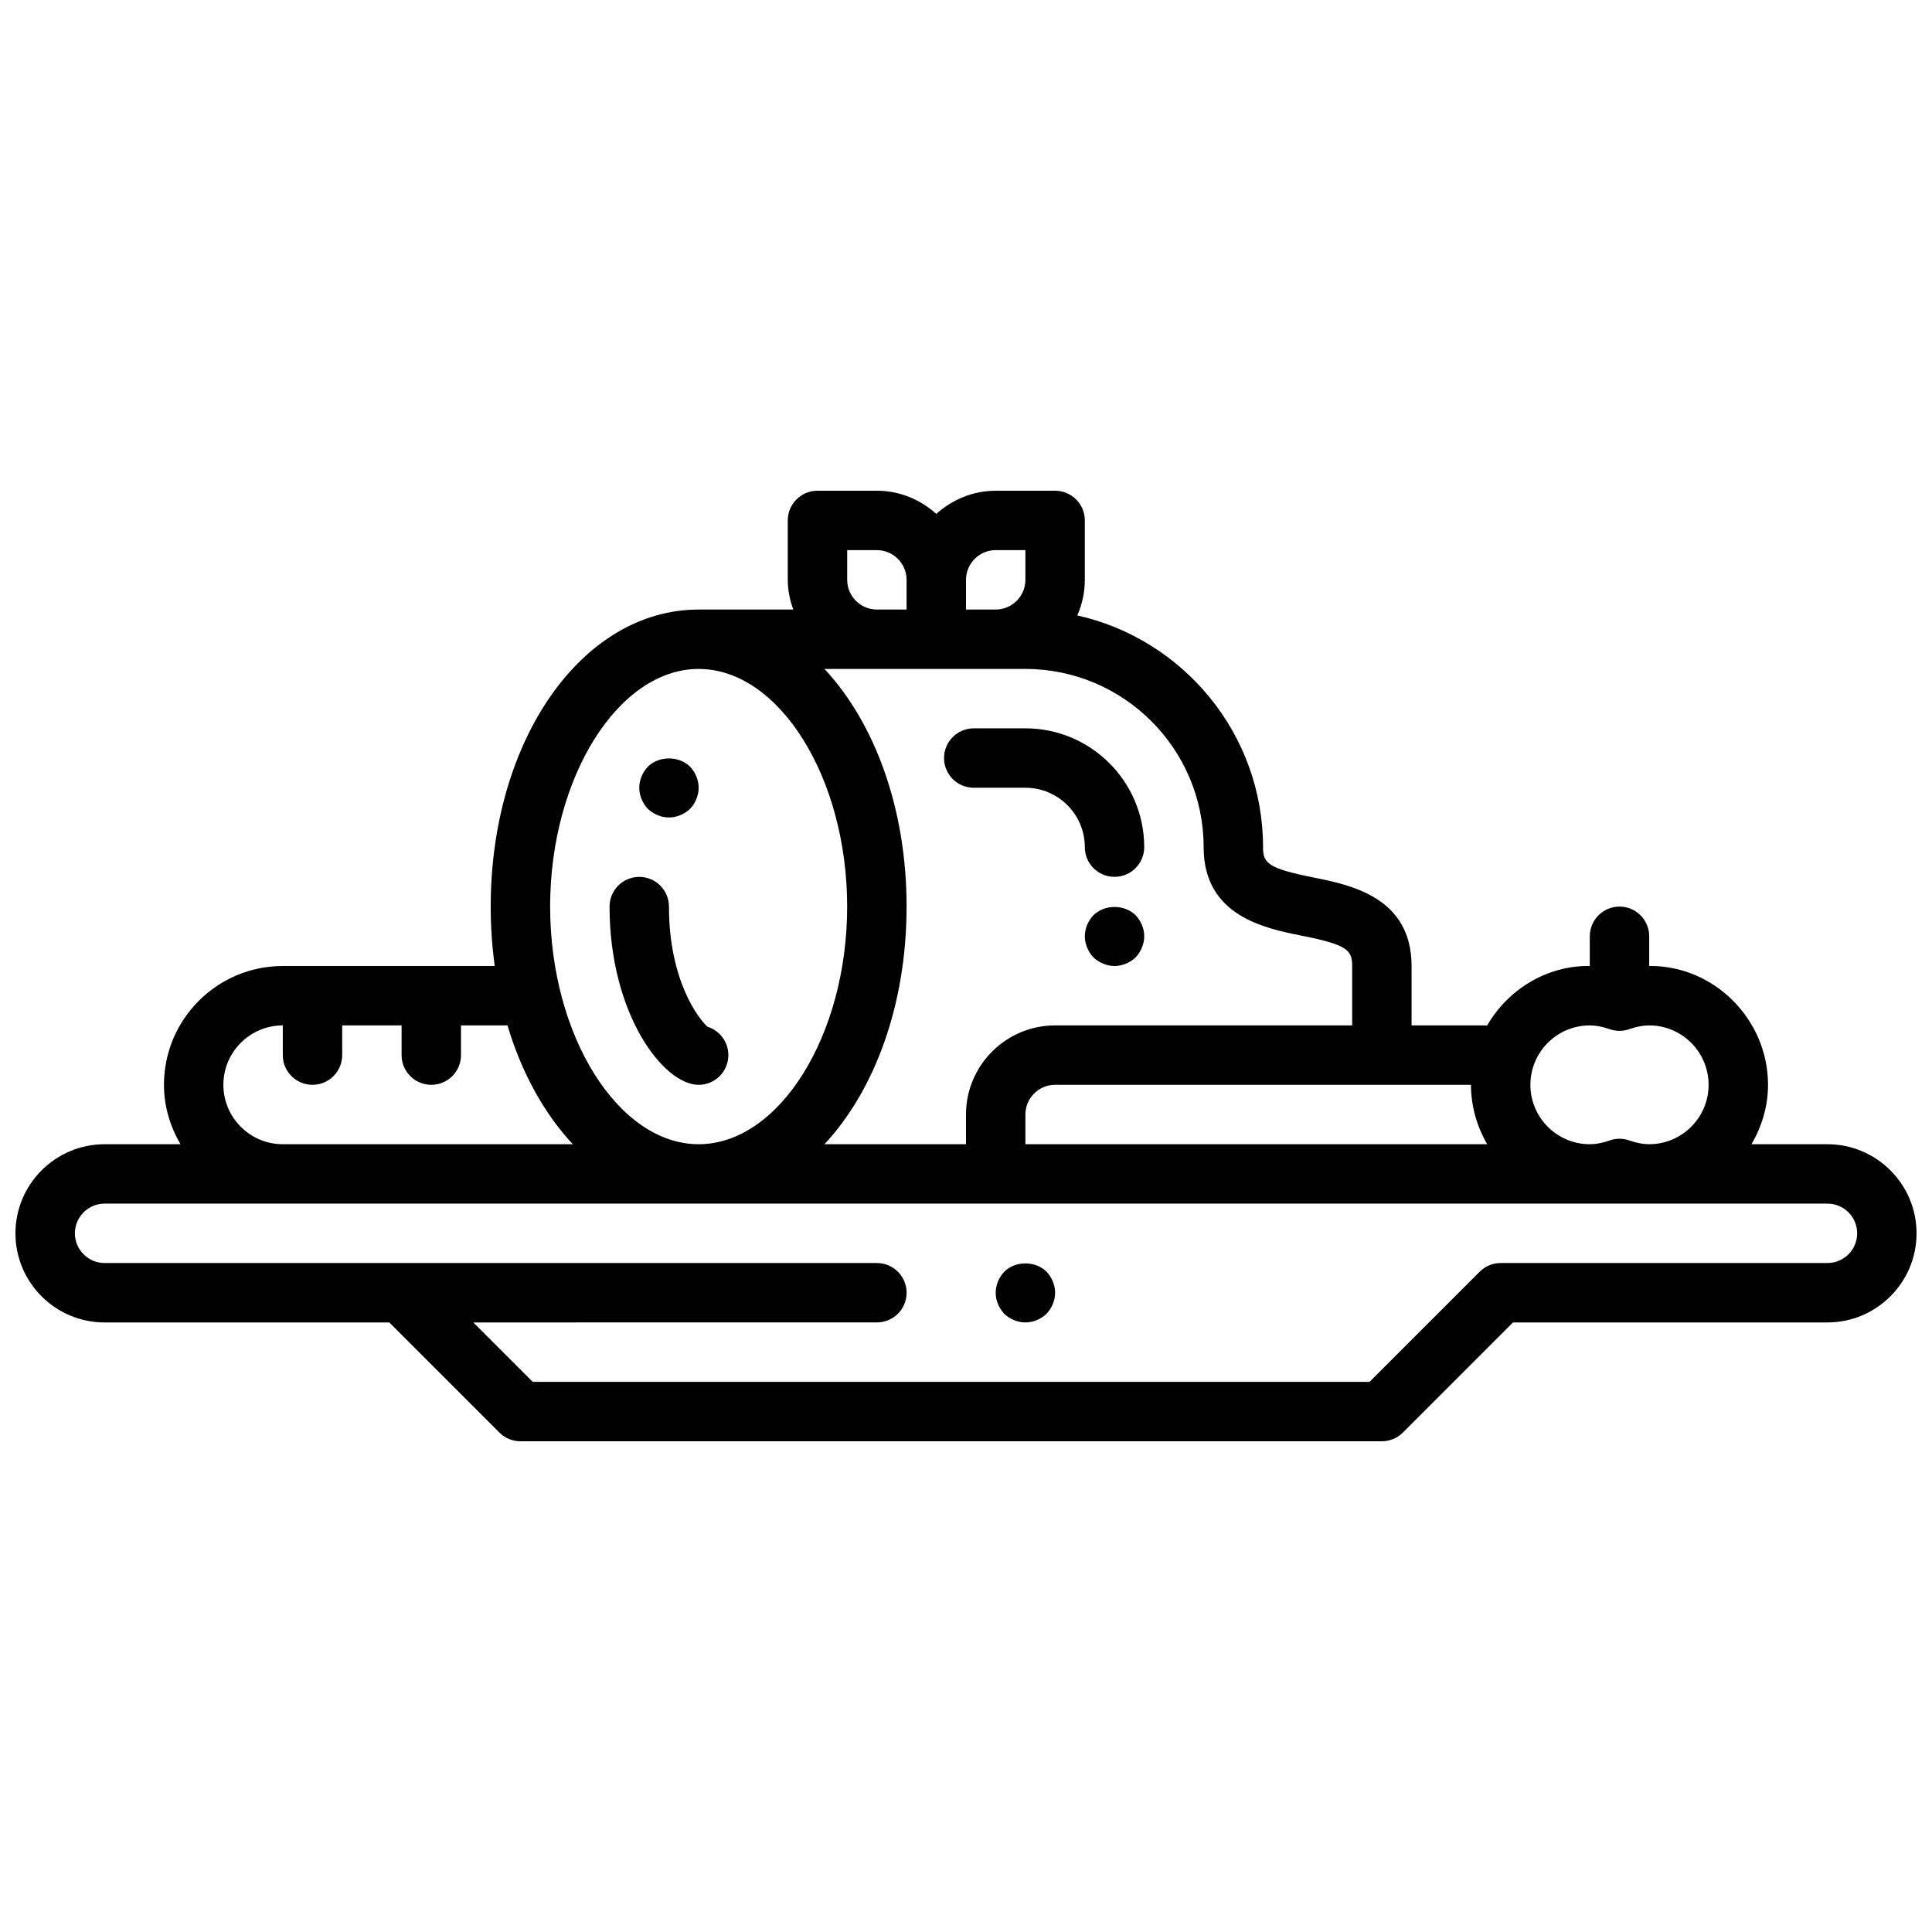 <?xml version="1.0" encoding="UTF-8"?>
<!-- The Best Svg Icon site in the world: iconSvg.co, Visit us! https://iconsvg.co -->
<svg width="800px" height="800px" version="1.1" viewBox="144 144 512 512" xmlns="http://www.w3.org/2000/svg">
 <defs>
  <clipPath id="a">
   <path d="m148.09 274h503.81v252h-503.81z"/>
  </clipPath>
 </defs>
 <g clip-path="url(#a)">
  <path d="m628.29 447.23h-20.121c2.707-4.652 4.375-9.988 4.375-15.742 0-17.375-14.344-31.676-31.488-31.496v-7.867c0-4.344-3.527-7.871-7.871-7.871s-7.871 3.527-7.871 7.871v7.863c-11.492-0.125-21.695 6.281-27.191 15.75l-20.043 0.004v-15.742c0-18.262-16.281-21.516-26.008-23.457-12.035-2.418-13.352-3.766-13.352-8.031 0-29.992-21.098-55.121-49.223-61.418 1.266-2.891 1.992-6.078 1.992-9.43v-15.742c0-4.344-3.527-7.871-7.871-7.871h-15.742c-6.07 0-11.555 2.371-15.742 6.141-4.195-3.777-9.68-6.144-15.75-6.144h-15.742c-4.344 0-7.871 3.527-7.871 7.871v15.742c0 2.777 0.566 5.391 1.457 7.871l-25.078 0.004c-30.898 0-55.105 34.582-55.105 78.719 0 5.406 0.371 10.668 1.07 15.742l-56.172 0.004c-17.367 0-31.488 14.121-31.488 31.488 0 5.754 1.668 11.09 4.375 15.742h-20.117c-13.02 0-23.617 10.598-23.617 23.617 0 13.02 10.598 23.617 23.617 23.617h75.461l29.18 29.18c1.473 1.48 3.481 2.305 5.566 2.305h228.29c2.086 0 4.094-0.828 5.566-2.305l29.18-29.184h83.336c13.02 0 23.617-10.598 23.617-23.617-0.004-13.016-10.598-23.613-23.617-23.613zm-62.977-31.488c1.637 0 3.352 0.324 5.25 0.992 1.699 0.598 3.551 0.598 5.25 0 1.891-0.668 3.606-0.992 5.242-0.992 8.684 0 15.742 7.062 15.742 15.742 0 8.684-7.062 15.742-15.742 15.742-1.637 0-3.352-0.324-5.25-0.992-0.852-0.301-1.738-0.457-2.621-0.457-0.883 0-1.777 0.156-2.621 0.457-1.898 0.672-3.613 0.996-5.25 0.996-8.684 0-15.742-7.062-15.742-15.742-0.004-8.684 7.059-15.746 15.742-15.746zm-27.191 31.488h-122.38v-7.871c0-4.344 3.535-7.871 7.871-7.871h110.21c0.004 5.723 1.602 11.09 4.301 15.742zm-75.145-78.719c0 18.262 16.281 21.516 26.008 23.457 12.035 2.418 13.352 3.762 13.352 8.031v15.742h-78.723c-13.02 0-23.617 10.598-23.617 23.617v7.871h-37.504c13.277-14.25 21.762-36.902 21.762-62.977 0-26.07-8.484-48.727-21.758-62.977h53.242c26.055 0 47.238 21.184 47.238 47.234zm-55.105-78.723h7.871v7.871c0 4.336-3.535 7.871-7.871 7.871h-7.871v-7.871c0-4.336 3.531-7.871 7.871-7.871zm-39.359 7.875v-7.871h7.871c4.336 0 7.871 3.535 7.871 7.871v7.871h-7.871c-4.336 0-7.871-3.535-7.871-7.871zm-39.363 23.613c21.332 0 39.359 28.844 39.359 62.977 0 34.141-18.027 62.977-39.359 62.977-21.332 0-39.359-28.836-39.359-62.977 0-34.133 18.027-62.977 39.359-62.977zm-125.95 110.21c0-8.684 7.062-15.742 15.742-15.742v7.871c0 4.352 3.527 7.871 7.871 7.871s7.871-3.519 7.871-7.871v-7.871h15.742v7.871c0 4.352 3.527 7.871 7.871 7.871s7.871-3.519 7.871-7.871v-7.871h12.32c3.762 12.625 9.77 23.402 17.312 31.488l-76.859-0.004c-8.684 0-15.742-7.062-15.742-15.742zm425.09 47.23h-86.594c-2.086 0-4.094 0.828-5.566 2.305l-29.18 29.184h-221.77l-15.742-15.742 106.95-0.004c4.344 0 7.871-3.519 7.871-7.871 0-4.352-3.527-7.871-7.871-7.871h-204.67c-4.336 0-7.871-3.527-7.871-7.871s3.535-7.871 7.871-7.871h393.2c0.355 0 0.707 0.016 1.062 0h62.32c4.336 0 7.871 3.527 7.871 7.871s-3.535 7.871-7.871 7.871z"/>
 </g>
 <path d="m410.15 481c-1.414 1.488-2.281 3.543-2.281 5.59s0.867 4.094 2.281 5.59c1.496 1.418 3.543 2.281 5.59 2.281 2.047 0 4.094-0.867 5.59-2.281 1.418-1.496 2.281-3.543 2.281-5.59s-0.867-4.102-2.281-5.59c-2.914-2.91-8.266-2.91-11.18 0z"/>
 <path d="m402.05 337.02c-4.344 0-7.871 3.527-7.871 7.871s3.527 7.871 7.871 7.871h13.695c8.684 0 15.742 7.062 15.742 15.742 0 4.344 3.527 7.871 7.871 7.871s7.871-3.527 7.871-7.871c0-17.367-14.121-31.488-31.488-31.488z"/>
 <path d="m329.15 431.49c4.344 0 7.871-3.519 7.871-7.871 0-3.519-2.312-6.504-5.504-7.512-2.348-2.047-10.238-12.227-10.238-31.852 0-4.344-3.527-7.871-7.871-7.871s-7.871 3.527-7.871 7.871c0 28.395 14.215 47.234 23.613 47.234z"/>
 <path d="m321.28 360.64c2.047 0 4.094-0.867 5.59-2.281 1.418-1.496 2.281-3.543 2.281-5.59s-0.867-4.094-2.281-5.59c-2.914-2.914-8.266-2.914-11.18 0-1.414 1.496-2.281 3.543-2.281 5.59s0.867 4.094 2.281 5.59c1.496 1.418 3.543 2.281 5.59 2.281z"/>
 <path d="m433.77 386.54c-1.418 1.492-2.281 3.539-2.281 5.586s0.867 4.094 2.281 5.59c1.496 1.418 3.543 2.285 5.59 2.285s4.094-0.867 5.59-2.281c1.414-1.5 2.281-3.547 2.281-5.594s-0.867-4.094-2.281-5.59c-2.992-2.91-8.188-2.91-11.18 0.004z"/>
</svg>